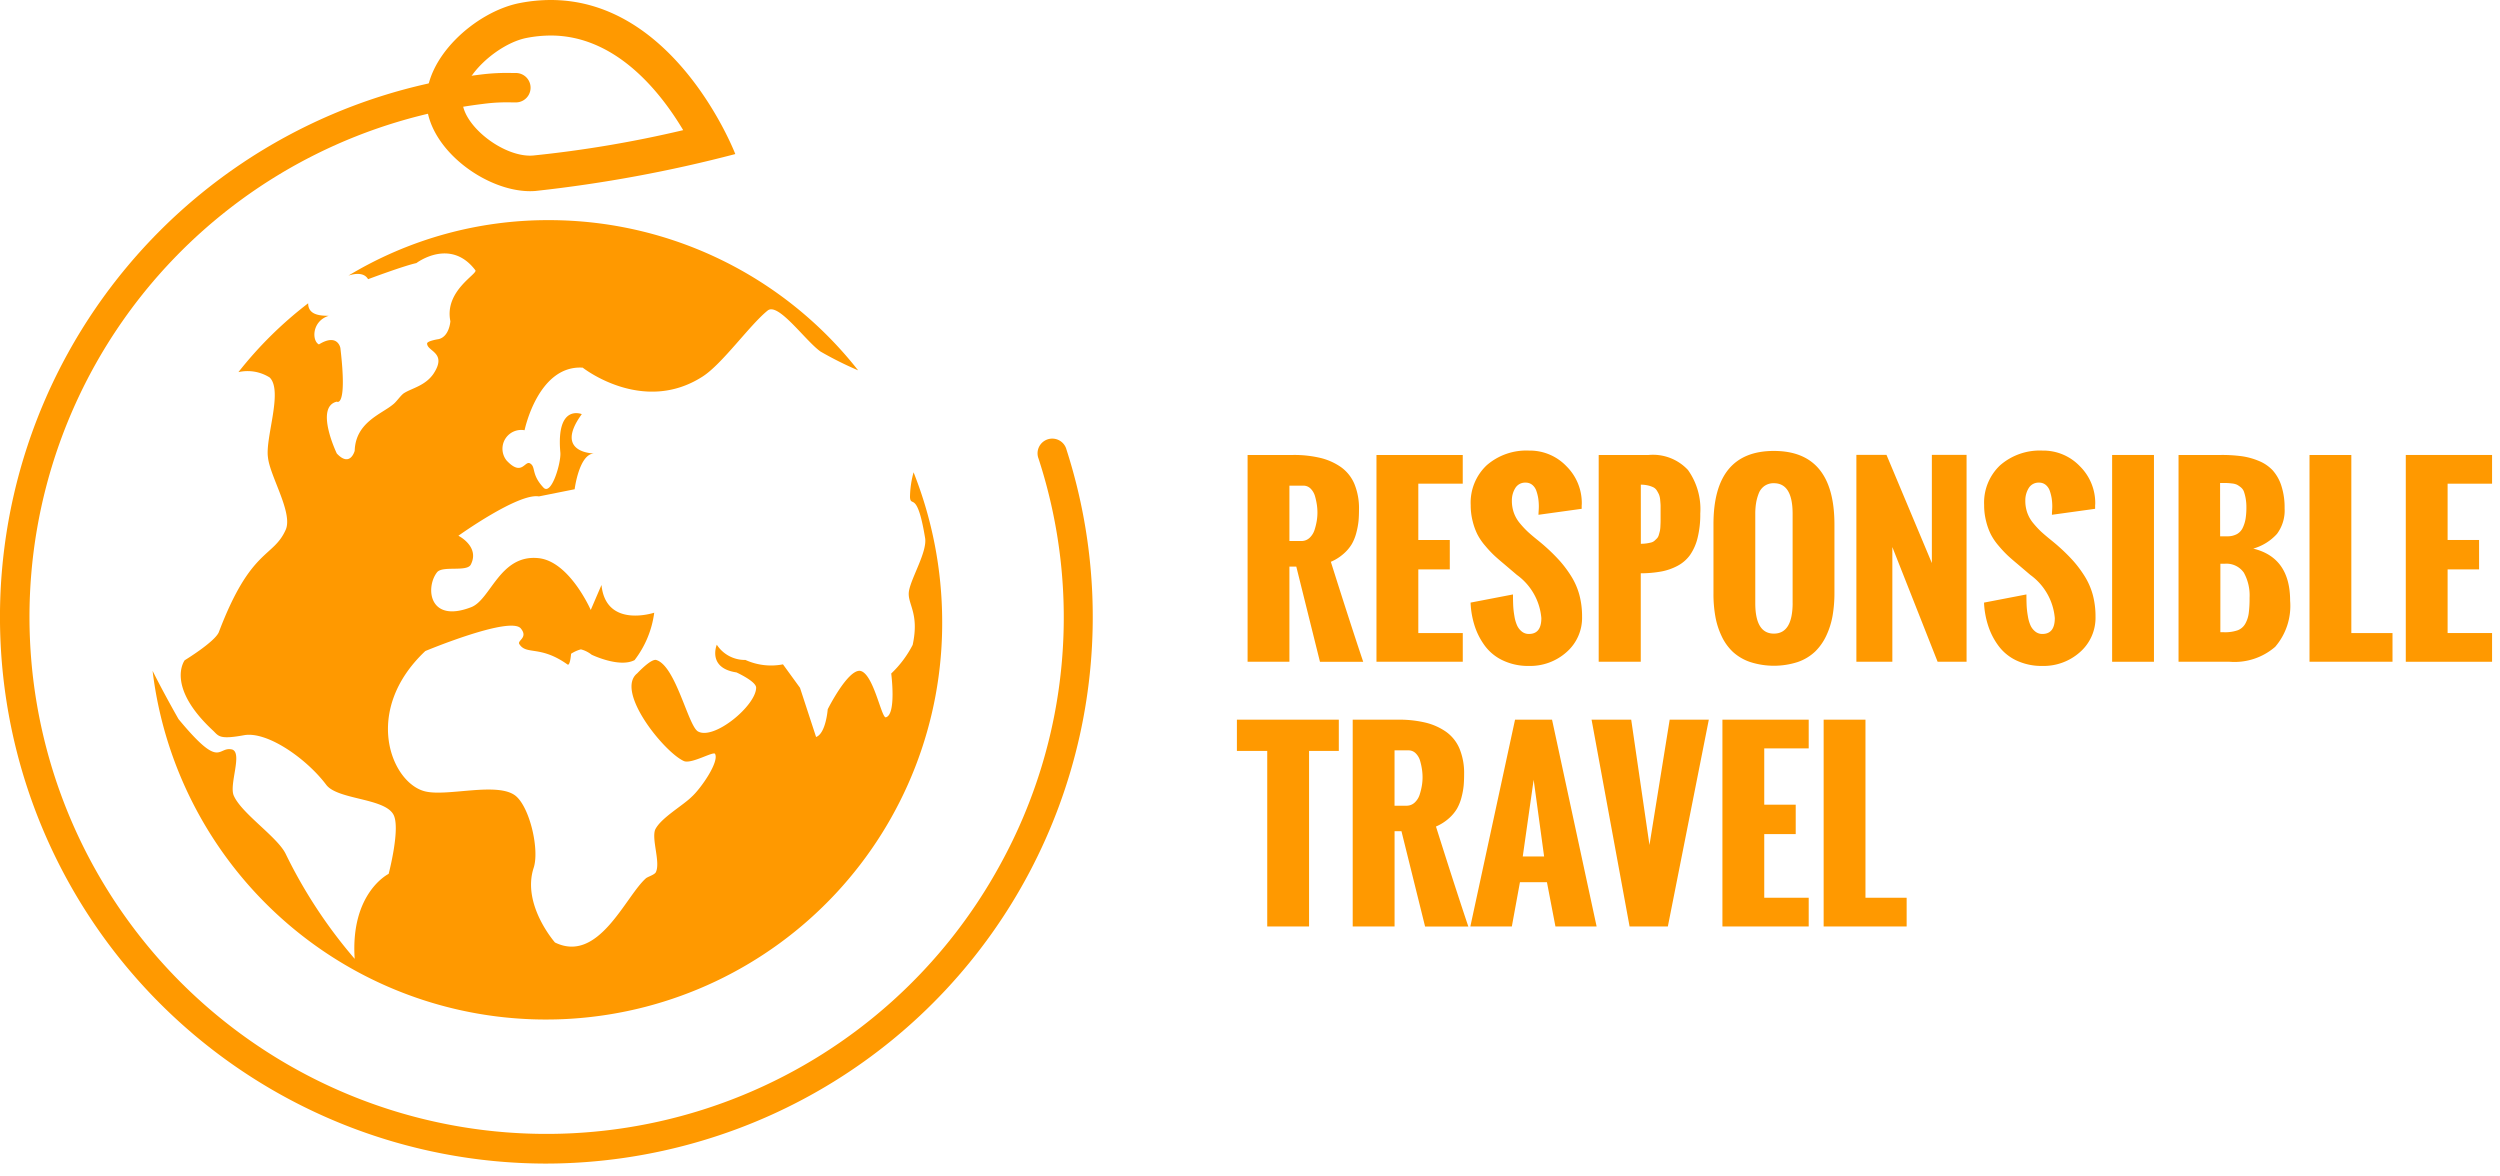 <?xml version="1.0" encoding="UTF-8"?>
<svg xmlns="http://www.w3.org/2000/svg" width="59.972mm" height="28.222mm" viewBox="0 0 170 80">
  <title>responsible-travel</title>
  <g>
    <g style="isolation: isolate">
      <g style="isolation: isolate">
        <path d="M84.836,45V30.938H87.93a7.72,7.72,0,0,1,1.855.2,4.144,4.144,0,0,1,1.4.625A2.688,2.688,0,0,1,92.1,32.91a4.353,4.353,0,0,1,.312,1.731c0,.292-.011.551-.031.781a5.252,5.252,0,0,1-.145.785,3.134,3.134,0,0,1-.308.781,2.768,2.768,0,0,1-.563.668,3.216,3.216,0,0,1-.867.547q1.266,4.016,2.2,6.8H89.758l-1.61-6.476H87.68V45Zm2.844-8.211h.812a.8.8,0,0,0,.563-.219,1.264,1.264,0,0,0,.34-.554,4.289,4.289,0,0,0,.148-.617,3.623,3.623,0,0,0,.043-.532,3.98,3.98,0,0,0-.035-.515,4.625,4.625,0,0,0-.125-.59,1.185,1.185,0,0,0-.3-.531.689.689,0,0,0-.5-.207H87.68Z" fill="#f90"></path>
        <path d="M93.6,45V30.938h5.867v1.953H96.445v3.828h2.141v2H96.445v4.328h3.024V45Z" fill="#f90"></path>
        <path d="M100,40.977l2.883-.555q0,.429.015.758a5.879,5.879,0,0,0,.082.715,2.548,2.548,0,0,0,.18.632,1.137,1.137,0,0,0,.32.415.751.751,0,0,0,.489.167q.843,0,.843-1.078a4.042,4.042,0,0,0-1.664-2.937l-.882-.75q-.423-.352-.672-.586a7.759,7.759,0,0,1-.59-.633,4.072,4.072,0,0,1-.531-.769,4.274,4.274,0,0,1-.328-.9,4.337,4.337,0,0,1-.137-1.109,3.488,3.488,0,0,1,1.086-2.707,4.1,4.1,0,0,1,2.883-1,3.436,3.436,0,0,1,2.539,1.062,3.522,3.522,0,0,1,1.046,2.563l-.007.1v.234l-2.938.407q0-.087.012-.27c.008-.122.012-.222.012-.3a3.745,3.745,0,0,0-.039-.539,3.032,3.032,0,0,0-.129-.515.9.9,0,0,0-.278-.41.694.694,0,0,0-.453-.153.778.778,0,0,0-.7.367,1.585,1.585,0,0,0-.234.868,2.42,2.42,0,0,0,.136.82,2.342,2.342,0,0,0,.414.715,6.3,6.3,0,0,0,.512.551c.156.145.364.324.625.535s.446.366.555.465a12.12,12.12,0,0,1,1.015,1,7.809,7.809,0,0,1,.782,1.05,4.74,4.74,0,0,1,.551,1.266,5.63,5.63,0,0,1,.183,1.469,3.093,3.093,0,0,1-1.055,2.418,3.709,3.709,0,0,1-2.562.941,4,4,0,0,1-1.734-.359A3.221,3.221,0,0,1,101,43.953a4.705,4.705,0,0,1-.715-1.367A5.861,5.861,0,0,1,100,40.977Z" fill="#f90"></path>
        <path d="M108.711,45V30.938h3.4a3.25,3.25,0,0,1,2.672,1.023,4.582,4.582,0,0,1,.836,2.961,6.623,6.623,0,0,1-.183,1.656,3.484,3.484,0,0,1-.512,1.16,2.451,2.451,0,0,1-.844.735,3.867,3.867,0,0,1-1.117.39,7.855,7.855,0,0,1-1.391.121V45Zm2.867-8.023a2.534,2.534,0,0,0,.4-.028,3.11,3.11,0,0,0,.309-.062.562.562,0,0,0,.234-.129c.068-.063.123-.117.168-.164a.588.588,0,0,0,.114-.231c.031-.106.054-.194.07-.261a2.093,2.093,0,0,0,.035-.328c.008-.152.012-.273.012-.364v-.543c0-.2,0-.356,0-.461s-.012-.237-.027-.4a1.33,1.33,0,0,0-.075-.363,2.162,2.162,0,0,0-.148-.278.6.6,0,0,0-.238-.226,1.775,1.775,0,0,0-.356-.125,2.038,2.038,0,0,0-.5-.055Z" fill="#f90"></path>
        <path d="M116.516,40.375V35.649q0-4.986,4.109-4.985t4.117,4.985v4.656a9.091,9.091,0,0,1-.125,1.558,5.342,5.342,0,0,1-.426,1.356,3.692,3.692,0,0,1-.765,1.09,3.271,3.271,0,0,1-1.176.707,5.26,5.26,0,0,1-3.242,0,3.294,3.294,0,0,1-1.172-.688,3.511,3.511,0,0,1-.762-1.062,5.222,5.222,0,0,1-.429-1.34A8.725,8.725,0,0,1,116.516,40.375Zm5.382.641V34.938q0-2.079-1.273-2.079a1.072,1.072,0,0,0-.648.192,1.1,1.1,0,0,0-.391.523,3.24,3.24,0,0,0-.176.657,4.552,4.552,0,0,0-.051.707v6.078q0,2.07,1.266,2.07T121.9,41.016Z" fill="#f90"></path>
        <path d="M126.234,45V30.93h2.047l3.086,7.359V30.93h2.36V45h-1.969l-3.078-7.8V45Z" fill="#f90"></path>
        <path d="M134.914,40.977l2.883-.555q0,.429.015.758a5.7,5.7,0,0,0,.083.715,2.509,2.509,0,0,0,.179.632,1.128,1.128,0,0,0,.321.415.747.747,0,0,0,.488.167q.843,0,.844-1.078a4.044,4.044,0,0,0-1.665-2.937l-.882-.75q-.423-.352-.672-.586a7.94,7.94,0,0,1-.59-.633,4.072,4.072,0,0,1-.531-.769,4.274,4.274,0,0,1-.328-.9,4.337,4.337,0,0,1-.137-1.109,3.488,3.488,0,0,1,1.086-2.707,4.1,4.1,0,0,1,2.883-1,3.436,3.436,0,0,1,2.539,1.062,3.523,3.523,0,0,1,1.047,2.563l-.008.1v.234l-2.938.407q0-.087.012-.27c.008-.122.012-.222.012-.3a3.745,3.745,0,0,0-.039-.539,3.032,3.032,0,0,0-.129-.515.9.9,0,0,0-.278-.41.694.694,0,0,0-.453-.153.778.778,0,0,0-.7.367,1.585,1.585,0,0,0-.234.868,2.42,2.42,0,0,0,.136.82,2.325,2.325,0,0,0,.415.715,6.15,6.15,0,0,0,.511.551c.157.145.365.324.625.535s.446.366.555.465a12.3,12.3,0,0,1,1.016,1,7.891,7.891,0,0,1,.781,1.05,4.708,4.708,0,0,1,.551,1.266,5.63,5.63,0,0,1,.183,1.469,3.1,3.1,0,0,1-1.054,2.418,3.713,3.713,0,0,1-2.563.941,4.008,4.008,0,0,1-1.734-.359,3.228,3.228,0,0,1-1.223-.977,4.705,4.705,0,0,1-.715-1.367A5.861,5.861,0,0,1,134.914,40.977Z" fill="#f90"></path>
        <path d="M143.625,45V30.938h2.844V45Z" fill="#f90"></path>
        <path d="M148.141,45V30.938h2.9a10.2,10.2,0,0,1,1.379.082,4.694,4.694,0,0,1,1.172.32,2.665,2.665,0,0,1,.945.637,2.9,2.9,0,0,1,.594,1.05,4.8,4.8,0,0,1,.223,1.543,2.658,2.658,0,0,1-.52,1.735,3.457,3.457,0,0,1-1.613,1q2.508.609,2.508,3.547a4.266,4.266,0,0,1-1.016,3.132,4.223,4.223,0,0,1-3.1,1.016Zm2.828-8.531h.484a1.329,1.329,0,0,0,.656-.149.957.957,0,0,0,.4-.433,2.317,2.317,0,0,0,.191-.613,4.826,4.826,0,0,0,.055-.774,3.392,3.392,0,0,0-.051-.617,3.164,3.164,0,0,0-.113-.441.672.672,0,0,0-.211-.3,1.632,1.632,0,0,0-.262-.18,1.077,1.077,0,0,0-.344-.086c-.154-.019-.277-.028-.371-.031s-.24,0-.437,0Zm.015,6.523h.266a2.6,2.6,0,0,0,.9-.129.987.987,0,0,0,.524-.441,2,2,0,0,0,.238-.707,7.549,7.549,0,0,0,.059-1.059,3.191,3.191,0,0,0-.387-1.711,1.438,1.438,0,0,0-1.316-.609h-.282Z" fill="#f90"></path>
        <path d="M157.047,45V30.938h2.844V43.047h2.8V45Z" fill="#f90"></path>
        <path d="M163.594,45V30.938h5.867v1.953h-3.023v3.828h2.14v2h-2.14v4.328h3.023V45Z" fill="#f90"></path>
      </g>
      <g style="isolation: isolate">
        <path d="M86.172,63V51.063H84.109V48.938h6.93v2.125H89.016V63Z" fill="#f90"></path>
        <path d="M91.984,63V48.938h3.094a7.734,7.734,0,0,1,1.856.2,4.13,4.13,0,0,1,1.4.625,2.688,2.688,0,0,1,.914,1.148,4.353,4.353,0,0,1,.312,1.731c0,.292-.01.551-.031.781a5.114,5.114,0,0,1-.144.785,3.135,3.135,0,0,1-.309.781,2.762,2.762,0,0,1-.562.668,3.222,3.222,0,0,1-.868.547q1.266,4.016,2.2,6.8H96.906L95.3,56.524h-.469V63Zm2.844-8.211h.813a.8.8,0,0,0,.562-.219,1.255,1.255,0,0,0,.34-.554,4.289,4.289,0,0,0,.148-.617,3.491,3.491,0,0,0,.043-.532,3.81,3.81,0,0,0-.035-.515,4.3,4.3,0,0,0-.125-.59,1.175,1.175,0,0,0-.3-.531.686.686,0,0,0-.5-.207h-.945Z" fill="#f90"></path>
        <path d="M99.984,63l3.039-14.062h2.516L108.57,63h-2.8l-.578-3.008h-1.836L102.805,63Zm3.563-4.758H105l-.711-5.218Z" fill="#f90"></path>
        <path d="M110.812,63l-2.585-14.062h2.695l1.242,8.523,1.375-8.523H116.2L113.414,63Z" fill="#f90"></path>
        <path d="M117.125,63V48.938h5.867v1.953h-3.023v3.828h2.14v2h-2.14v4.328h3.023V63Z" fill="#f90"></path>
        <path d="M124.008,63V48.938h2.844V61.047h2.8V63Z" fill="#f90"></path>
      </g>
    </g>
    <g>
      <path d="M10.375,45.616c.79,1.581,1.764,3.283,1.764,3.283,2.918,3.528,2.614,1.824,3.649,2.068.729.243-.245,2.432.12,3.162.549,1.216,2.981,2.8,3.527,3.953A33.191,33.191,0,0,0,24.118,65.2c-.3-4.5,2.31-5.777,2.31-5.777s.851-3.223.3-4.074c-.67-1.094-3.831-.973-4.562-2.006-1.338-1.764-4.012-3.649-5.593-3.345-1.642.3-1.7.06-2.068-.3-3.284-3.041-1.946-4.8-1.946-4.8S14.571,43.67,14.875,43c2.188-5.777,3.708-5.047,4.56-6.992.486-1.156-1.095-3.649-1.216-4.926-.181-1.338,1.034-4.5.121-5.411a2.815,2.815,0,0,0-2.128-.366,26.629,26.629,0,0,1,4.743-4.682c0,.791.792.851,1.4.851-1.156.366-1.156,1.7-.669,1.947,1.277-.791,1.46.243,1.46.243.487,4.135-.243,3.648-.243,3.648-1.52.365,0,3.527,0,3.527.911.972,1.216-.183,1.216-.183.06-1.945,1.823-2.493,2.615-3.161.243-.183.546-.669.789-.791.488-.3,1.4-.486,1.947-1.277.972-1.459-.427-1.52-.427-2.068,0-.181.791-.3.791-.3.729-.182.792-1.215.792-1.215-.427-2.068,1.883-3.223,1.7-3.466-1.7-2.25-4.013-.488-4.013-.488-.851.183-3.284,1.095-3.284,1.095-.242-.426-.789-.426-1.338-.243A26.269,26.269,0,0,1,37.374,14.97,26.73,26.73,0,0,1,58.353,25.184,24.092,24.092,0,0,1,55.8,23.908c-1.035-.729-2.859-3.345-3.589-2.8-1.216.973-3.1,3.649-4.439,4.5C43.7,28.225,39.624,25,39.624,25c-3.041-.183-3.953,4.256-3.953,4.256a1.278,1.278,0,0,0-1.215,2.067c1.032,1.095,1.215,0,1.579.183.426.243.062.729.912,1.641.548.609,1.218-1.7,1.157-2.371-.3-3.345,1.458-2.615,1.458-2.615-1.945,2.676.853,2.676.853,2.676-1.034,0-1.339,2.432-1.339,2.432l-2.431.487c-1.4-.244-5.474,2.675-5.474,2.675s1.46.73.851,1.946c-.243.548-1.946.06-2.31.548-.791,1.033-.548,3.465,2.31,2.371,1.339-.487,1.946-3.588,4.561-3.345,2.128.183,3.588,3.527,3.588,3.527l.73-1.7c.3,2.98,3.586,1.886,3.586,1.886a6.705,6.705,0,0,1-1.336,3.223c-1.034.546-2.92-.366-2.92-.366a1.975,1.975,0,0,0-.73-.365,2.325,2.325,0,0,0-.668.3s-.062.851-.243.729c-1.886-1.338-2.8-.608-3.284-1.4-.121-.243.609-.426.122-1.034-.67-.913-6.507,1.52-6.507,1.52-4.317,4.074-2.31,9,0,9.547,1.52.364,4.926-.669,6.141.3.973.791,1.642,3.709,1.217,4.925-.791,2.494,1.459,5.047,1.459,5.047,2.979,1.459,4.8-3.162,6.2-4.378.184-.122.609-.243.67-.425.3-.669-.3-2.19-.061-2.859.365-.79,1.884-1.641,2.493-2.25.608-.547,1.884-2.371,1.582-2.918-.123-.182-1.644.73-2.13.487-1.337-.609-4.682-4.744-3.161-5.959.061-.062.911-.974,1.277-.912,1.337.364,2.189,4.5,2.857,4.864,1.095.608,3.952-1.764,3.952-2.98,0-.426-1.336-1.034-1.336-1.034-2.007-.3-1.339-1.885-1.339-1.885a2.272,2.272,0,0,0,1.946,1.035,4.224,4.224,0,0,0,2.554.3L54.4,46.771l1.094,3.345c.67-.243.791-1.886.791-1.886s1.338-2.675,2.188-2.614c.913.121,1.46,3.223,1.763,3.162.73-.183.367-2.979.367-2.979a7.228,7.228,0,0,0,1.459-1.947c.486-2.25-.426-2.8-.244-3.709s1.217-2.615,1.094-3.527c-.546-3.344-.973-2.067-1.033-2.8a6.612,6.612,0,0,1,.244-1.7,27.619,27.619,0,0,1,1.945,10.094,26.944,26.944,0,0,1-53.693,3.405" fill="#f90" fill-rule="evenodd"></path>
      <path d="M37.107,79.124A37.162,37.162,0,0,1,32.664,5.073a14.112,14.112,0,0,1,2.166-.109h.249a1,1,0,0,1,0,2h-.251a12.088,12.088,0,0,0-1.92.094A35.153,35.153,0,1,0,68.052,58.724a34.841,34.841,0,0,0,2.57-27.535,1,1,0,1,1,1.9-.613,37.152,37.152,0,0,1-24.813,47A37.318,37.318,0,0,1,37.107,79.124Z" fill="#f90"></path>
      <path d="M37.451,0a11.07,11.07,0,0,0-2.105.207c-2.993.576-6.6,3.765-6.332,6.96C29.273,10.231,33.059,13,36.048,13c.128,0,.255-.005.379-.016A93.329,93.329,0,0,0,50,10.476S45.986,0,37.451,0m0,2.416h0c4.408,0,7.435,3.8,9.006,6.434a79.13,79.13,0,0,1-10.233,1.728c-.058,0-.117.006-.176.006-1.928,0-4.465-2-4.6-3.619-.147-1.73,2.417-4.011,4.367-4.387a8.685,8.685,0,0,1,1.639-.162" fill="#f90" fill-rule="evenodd"></path>
    </g>
  </g>
</svg>
